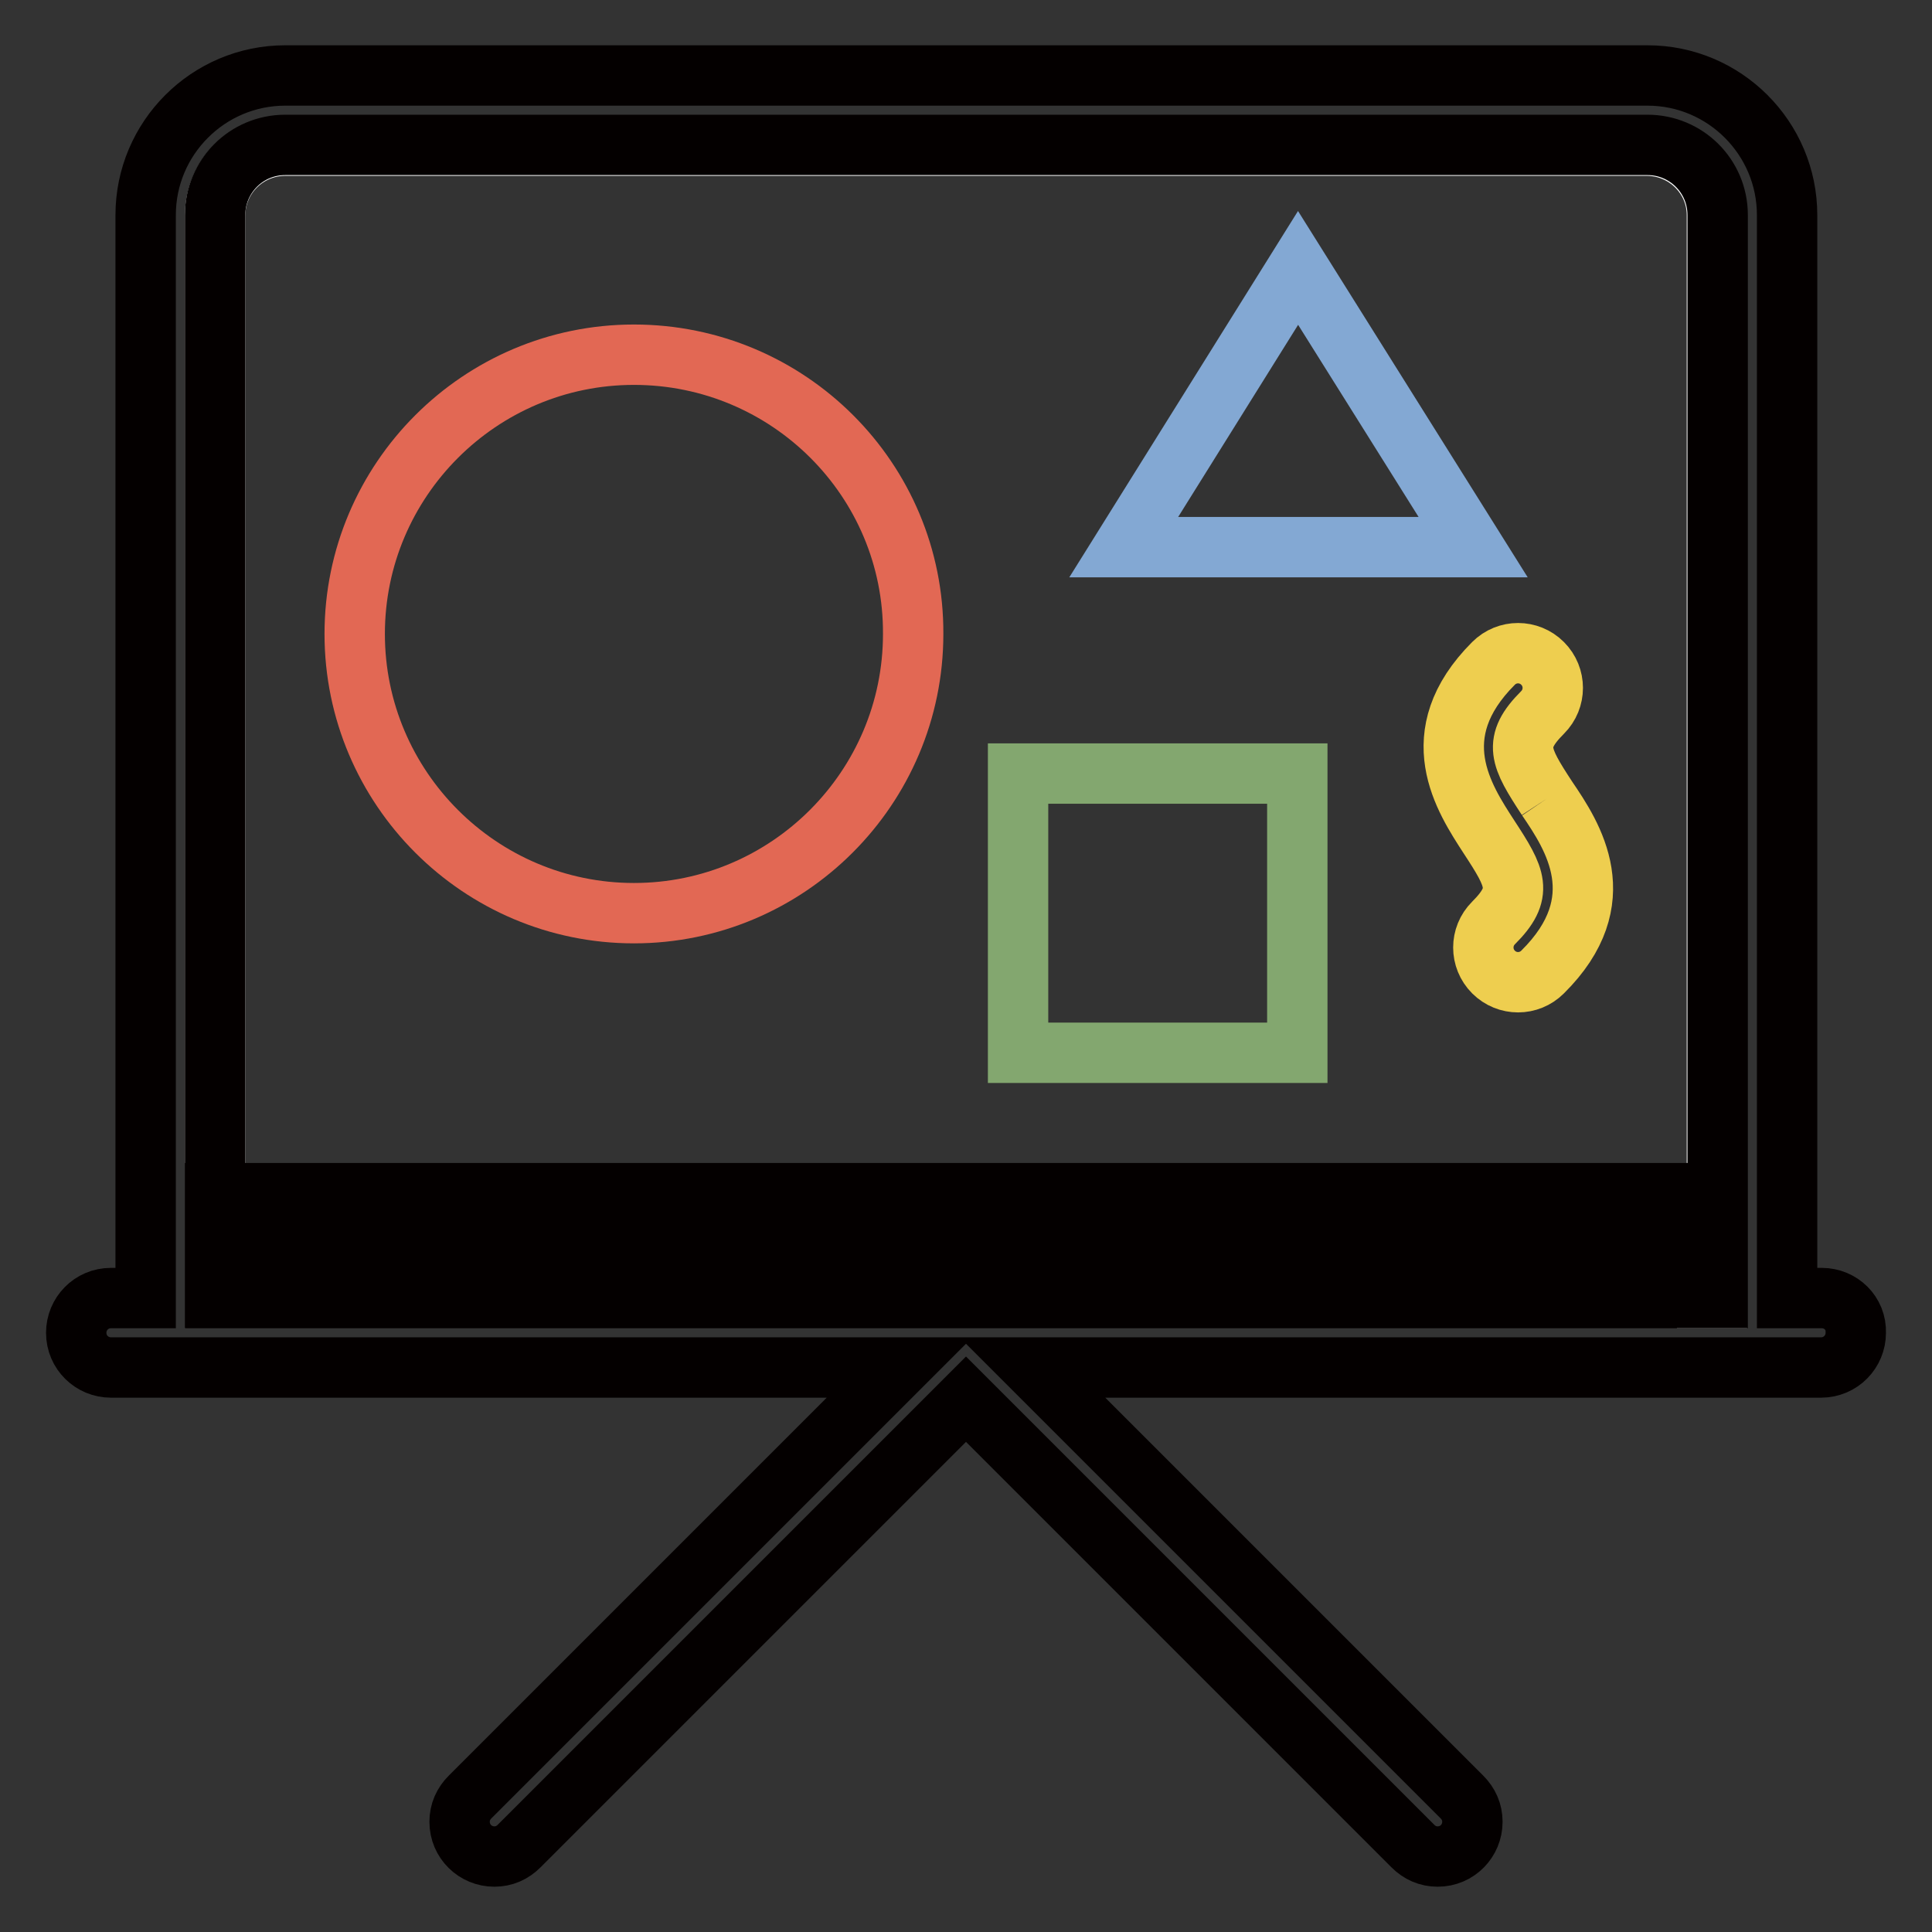 <?xml version="1.0" encoding="utf-8"?>
<!-- Svg Vector Icons : http://www.onlinewebfonts.com/icon -->
<!DOCTYPE svg PUBLIC "-//W3C//DTD SVG 1.1//EN" "http://www.w3.org/Graphics/SVG/1.1/DTD/svg11.dtd">
<svg version="1.1" xmlns="http://www.w3.org/2000/svg" xmlns:xlink="http://www.w3.org/1999/xlink" x="0px" y="0px" viewBox="0 0 256 256" enable-background="new 0 0 256 256" xml:space="preserve">
<rect x="0" y="0" width="256" height="256" fill="#333333" stroke="none"/>
<g> <path stroke-width="8" fill-opacity="0" stroke="#ffffff"  d="M218.2,19.3H37.8c-5.1,0-9.3,4.1-9.3,9.3V172h199V28.5C227.5,23.4,223.3,19.3,218.2,19.3"/> <path stroke-width="8" fill-opacity="0" stroke="#e26854"  d="M84,47c-20.4,0-37,16.6-37,37c0,20.4,16.6,37,37,37s37-16.6,37-37C121.1,63.6,104.5,47,84,47"/> <path stroke-width="8" fill-opacity="0" stroke="#83a8d3"  d="M172,35.5l-23.1,37h46.3L172,35.5z"/> <path stroke-width="8" fill-opacity="0" stroke="#83a76f"  d="M134.9,102.5h37v37h-37V102.5z"/> <path stroke-width="8" fill-opacity="0" stroke="#eece4f"  d="M205,105.8c-3.6-5.5-4.6-7.4-0.6-11.4c1.8-1.8,1.8-4.7,0-6.5c-1.8-1.8-4.7-1.8-6.5,0 c-9.5,9.5-3.9,17.9-0.6,23c3.6,5.5,4.6,7.4,0.6,11.4c-1.8,1.8-1.8,4.7,0,6.5c1.8,1.8,4.7,1.8,6.5,0c0,0,0,0,0,0 C214,119.3,208.4,110.8,205,105.8"/> <path stroke-width="8" fill-opacity="0" stroke="#040000"  d="M28.5,172h4.6v-4.6h-4.6V172z M28.5,162.7h4.6v-4.6h-4.6V162.7z M33.1,167.3h4.6v-4.6h-4.6V167.3z  M37.8,172h4.6v-4.6h-4.6V172z M42.4,158.1h-4.6v4.6h4.6V158.1z M42.4,167.3H47v-4.6h-4.6V167.3z M47,172h4.6v-4.6H47V172z  M51.6,158.1H47v4.6h4.6V158.1z M51.6,167.3h4.6v-4.6h-4.6V167.3z M56.3,172h4.6v-4.6h-4.6V172z M60.9,158.1h-4.6v4.6h4.6V158.1z  M60.9,167.3h4.6v-4.6h-4.6V167.3z M65.5,172h4.6v-4.6h-4.6V172z M70.2,158.1h-4.6v4.6h4.6V158.1z M70.2,167.3h4.6v-4.6h-4.6V167.3 z M74.8,172h4.6v-4.6h-4.6V172z M79.4,158.1h-4.6v4.6h4.6V158.1z M79.4,167.3H84v-4.6h-4.6V167.3z M84,172h4.6v-4.6H84V172z  M88.7,158.1H84v4.6h4.6V158.1z M88.7,167.3h4.6v-4.6h-4.6V167.3z M93.3,172h4.6v-4.6h-4.6V172z M97.9,158.1h-4.6v4.6h4.6V158.1z  M97.9,167.3h4.6v-4.6h-4.6V167.3z M102.5,172h4.6v-4.6h-4.6V172z M107.2,158.1h-4.6v4.6h4.6V158.1z M107.2,167.3h4.6v-4.6h-4.6 V167.3z M111.8,172h4.6v-4.6h-4.6V172z M116.4,158.1h-4.6v4.6h4.6V158.1z M116.4,167.3h4.6v-4.6h-4.6V167.3z M121.1,172h4.6v-4.6 h-4.6V172L121.1,172z M125.7,158.1h-4.6v4.6h4.6L125.7,158.1L125.7,158.1z M125.7,167.3h4.6v-4.6h-4.6V167.3z M130.3,172h4.6v-4.6 h-4.6V172z M134.9,158.1h-4.6v4.6h4.6V158.1z M134.9,167.3h4.6v-4.6h-4.6V167.3z M139.6,172h4.6v-4.6h-4.6V172z M144.2,158.1h-4.6 v4.6h4.6V158.1z M144.2,167.3h4.6v-4.6h-4.6V167.3z M148.8,172h4.6v-4.6h-4.6V172z M153.5,158.1h-4.6v4.6h4.6V158.1z M153.5,167.3 h4.6v-4.6h-4.6V167.3z M158.1,172h4.6v-4.6h-4.6V172z M162.7,158.1h-4.6v4.6h4.6V158.1z M162.7,167.3h4.6v-4.6h-4.6V167.3 L162.7,167.3z M167.3,172h4.6v-4.6h-4.6V172z M172,158.1h-4.6v4.6h4.6V158.1z M172,167.3h4.6v-4.6H172V167.3L172,167.3z M176.6,172 h4.6v-4.6h-4.6V172z M181.2,158.1h-4.6v4.6h4.6V158.1z M181.2,167.3h4.6v-4.6h-4.6V167.3z M185.8,172h4.6v-4.6h-4.6V172z  M190.5,158.1h-4.6v4.6h4.6V158.1z M190.5,167.3h4.6v-4.6h-4.6V167.3z M195.1,172h4.6v-4.6h-4.6V172z M199.7,158.1h-4.6v4.6h4.6 V158.1z M199.7,167.3h4.6v-4.6h-4.6V167.3z M204.4,172h4.6v-4.6h-4.6V172z M209,158.1h-4.6v4.6h4.6V158.1z M209,167.3h4.6v-4.6H209 V167.3z M213.6,172h4.6v-4.6h-4.6V172z M218.2,158.1h-4.6v4.6h4.6V158.1z M218.2,167.3h4.6v-4.6h-4.6V167.3z M227.5,167.3h-4.6v4.6 h4.6V167.3L227.5,167.3z M227.5,158.1h-4.6v4.6h4.6V158.1L227.5,158.1z"/> <path stroke-width="8" fill-opacity="0" stroke="#040000"  d="M241.4,172h-4.6V28.5c0-10.2-8.3-18.5-18.5-18.5H37.8c-10.2,0-18.5,8.3-18.5,18.5V172h-4.6 c-2.6,0-4.6,2.1-4.6,4.6c0,2.6,2.1,4.6,4.6,4.6h104.5l-56.9,56.9c-0.9,0.9-1.4,2-1.4,3.3c0,2.6,2.1,4.6,4.6,4.6 c1.3,0,2.4-0.5,3.3-1.4l59.2-59.2l59.2,59.2c0.9,0.9,2,1.4,3.3,1.4c2.6,0,4.6-2.1,4.6-4.6c0-1.3-0.5-2.4-1.4-3.3l-56.9-56.9h104.5 c2.6,0,4.6-2.1,4.6-4.6C246,174,243.9,172,241.4,172 M227.5,172h-199V28.5c0-5.1,4.1-9.3,9.3-9.3h180.5c5.1,0,9.3,4.1,9.3,9.3V172 L227.5,172z"/></g>
</svg>